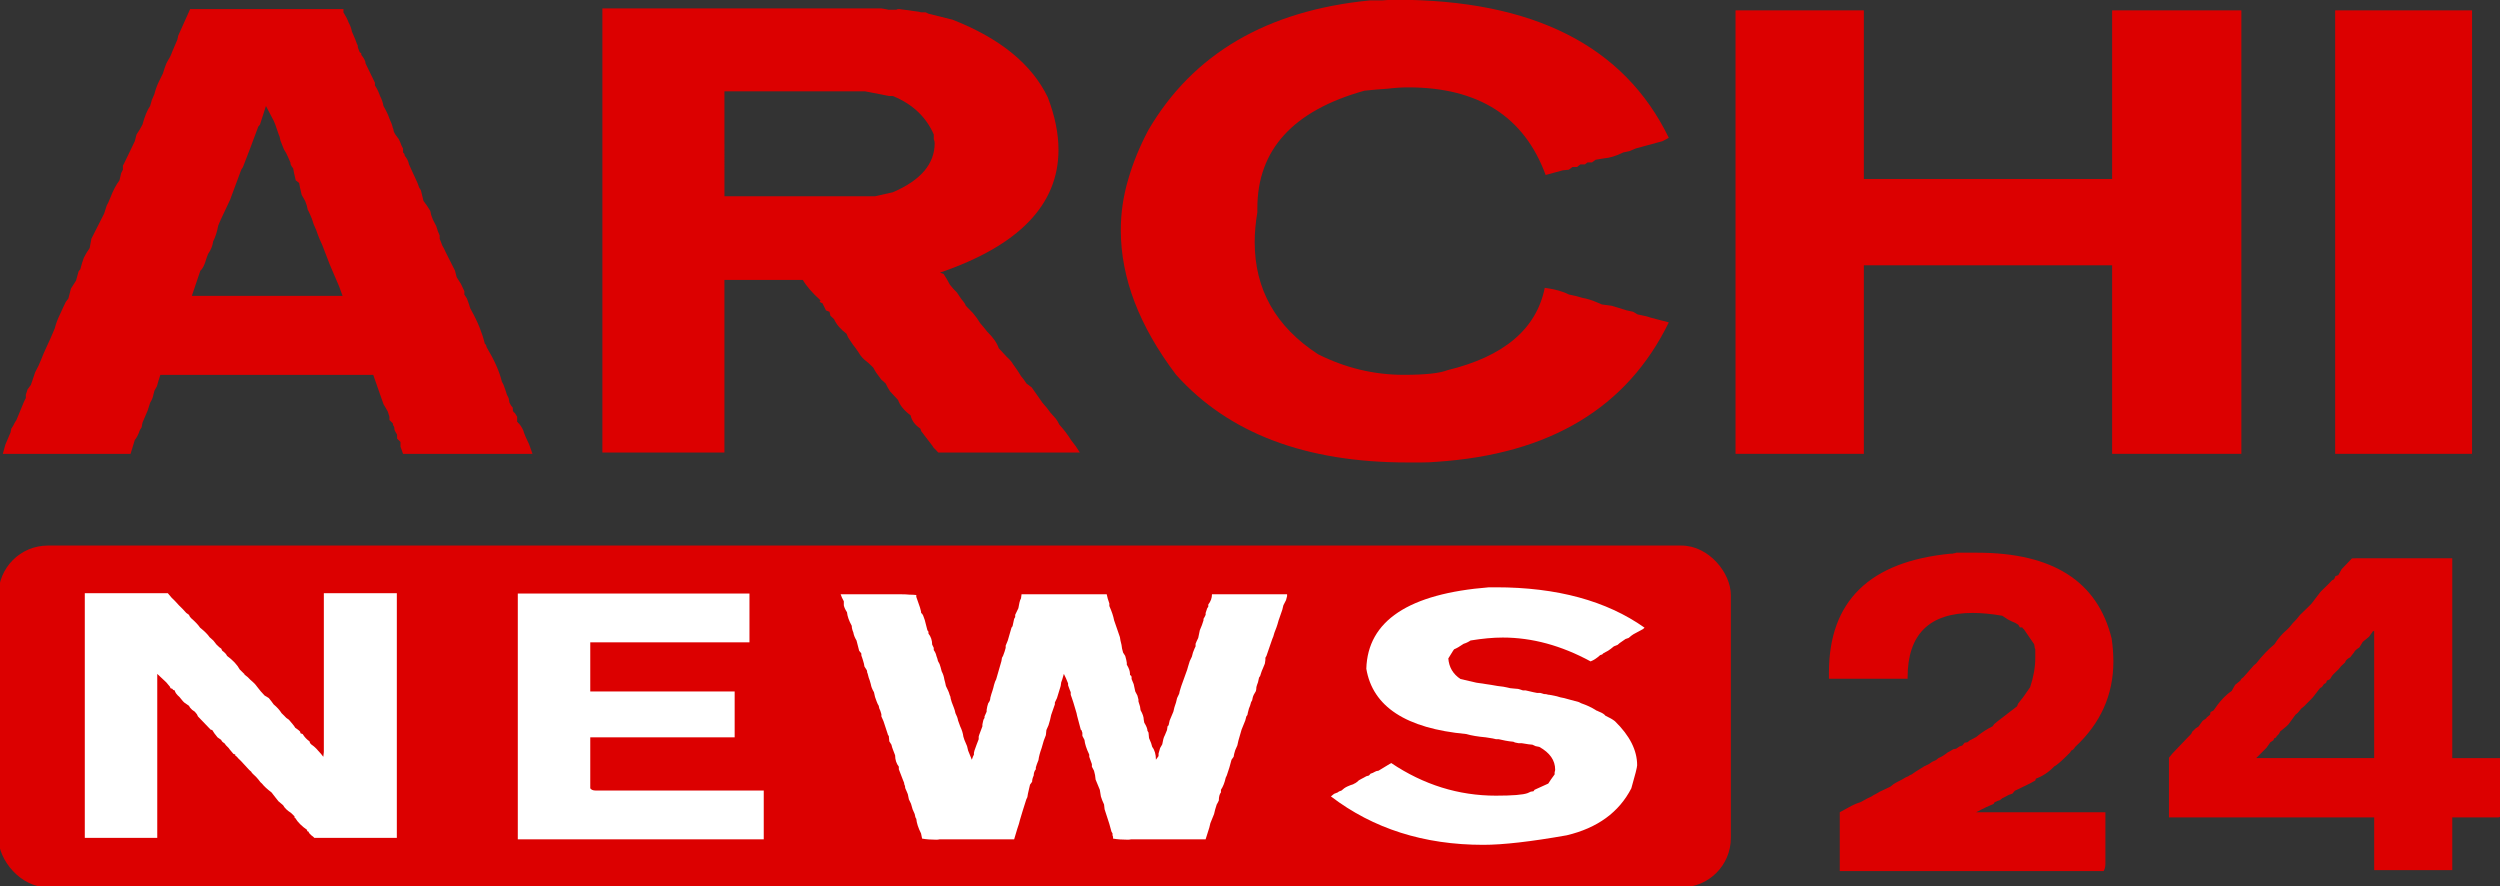 <svg width="211.67mm" height="75.036mm" version="1.1" viewBox="0 0 211.67 75.036" xmlns="http://www.w3.org/2000/svg">
 <rect x="0" y="0" width="211.67" height="75.036" fill="#333333" stroke="none"/>
 <g transform="matrix(.275 0 0 .275 112.17 -3.361)">
  <rect x="-408.38" y="180.19" width="533.39" height="105.24" rx="15.222" ry="15.222" fill="#dc0000"/>
  <g transform="matrix(1.097 0 0 .912 -123.41 572.6)" fill="#dc0000" aria-label="ARCHI">
   <path d="m-203.09-611.39h40.151v1.121q0.956 1.793 1.434 3.362 0.717 1.569 0.956 3.138l0.956 2.689 0.478 1.569q0.239 0.224 0.239 1.121 0.478 1.793 0.717 1.793 0.239-0.224 0.239 0.672 1.195 1.793 1.195 2.913l2.629 6.499v0.896q0.956 1.793 1.434 3.586 0.717 1.569 0.956 3.362 1.195 2.465 1.673 4.258 0.717 1.793 0.956 3.138 0.239 0.448 0.239 1.121 0.239 0.672 0.478 1.121l0.956 1.569q0.478 1.121 0.717 2.017 0.239 0.672 0.478 1.121v1.345q0.478 0.448 0.478 1.121 0.956 1.345 1.195 2.913l2.39 6.275 0.478 1.569 0.478 0.896 0.717 3.586 0.956 1.569 0.956 1.793 0.239 1.345 0.478 1.569 0.956 2.241q0.239 0.896 0.478 1.793 0.239 0.672 0.478 1.345v1.121q0.478 1.345 0.717 2.241 0.478 0.896 0.956 2.241l2.629 6.275 0.478 2.241 1.195 2.241 0.956 2.465v1.121l0.717 1.345 0.478 1.569 0.478 1.793q1.673 3.586 2.629 6.499 0.956 2.913 1.434 5.379 0.478 0.448 0.478 1.121 3.346 6.723 4.302 11.654l0.478 1.121 0.478 1.569 0.478 1.793 0.478 1.121 0.239 1.569q0.478 1.121 0.717 1.345 0.239 0.224 0.239 0.896 0 0.448 0 0.672 0.239 0 0.239 0.224 0 0.224 0.239 0.224l0.717 1.345v1.121q0 0.448 0 0.672 0.239 0 0.239 0.224 0 0.224 0.239 0.224 1.195 1.793 1.434 3.138 0.478 1.569 0.956 2.689 0.478 1.121 0.717 2.017l0.717 2.465h-36.327l-0.717-2.465v-1.569l-0.956-1.121v-1.345q-0.478-0.896-0.717-1.569 0-0.896-0.239-1.345-0.239-0.224-0.239-0.896l-0.956-1.121v-1.121l-0.478-1.793-1.195-2.465-2.868-9.861h-59.748l-0.478 1.793-0.478 2.017-0.717 1.569q-0.239 1.121-0.478 2.241-0.239 0.896-0.717 1.793l-0.717 2.689-1.434 4.034-0.239 1.569-0.478 0.896q-0.717 2.465-1.434 3.362l-1.195 4.706h-35.849l0.717-3.138 1.434-4.034 0.239-1.345 0.478-0.896 0.478-1.121 0.478-0.896 2.151-6.275 0.478-1.121v-1.121l0.478-1.793 0.956-1.569 1.195-4.258 0.956-2.241 0.717-2.017q0.717-2.241 1.434-4.034 0.717-1.793 1.195-3.138l1.195-3.362q0.478-2.241 1.195-4.034 0.717-1.793 1.195-3.138 0.478-1.121 0.717-1.793 0.478-0.672 0.717-1.121l0.717-3.362 1.434-2.689 0.717-3.138 0.478-0.672q0.478-2.241 0.956-3.81 0.717-1.793 1.673-3.362l0.478-3.138 3.585-8.516 0.717-2.689 0.478-1.121 0.478-1.345q1.195-3.81 2.629-6.051l0.478-2.465 0.478-1.121v-1.345l0.478-1.121 2.868-7.172 0.478-2.241 0.956-1.793 0.717-1.569q0.956-4.258 2.151-6.275l0.478-2.017 0.717-2.017q0.478-2.241 1.195-4.034 0.717-1.793 1.195-2.913l0.478-1.793 0.478-1.569q0.478-1.121 0.956-2.017 0.478-1.121 0.717-2.017l1.434-4.034 0.239-1.345 3.346-8.965zm17.925 34.514-1.195 4.482-0.478 0.672-2.151 6.948-2.151 6.723-0.478 0.896-2.629 8.516-0.478 1.569-2.629 6.723-0.717 2.017q-0.478 3.138-1.434 5.379-0.239 2.241-1.434 4.258l-0.478 1.569q-0.717 3.138-1.673 4.034l-2.39 8.516h42.302l-0.956-3.138-2.629-7.396-2.151-6.723q-0.717-1.793-1.195-3.362-0.478-1.793-0.956-2.913l-0.239-0.672q-0.478-2.017-0.956-3.138-0.478-1.345-0.717-1.793l-0.239-1.345-0.478-1.569-0.956-2.017-0.478-2.465-0.239-1.569-0.956-0.896-0.478-2.465-0.239-1.569q-0.478-0.672-0.717-1.345 0-0.672-0.239-1.121l-0.478-1.345q-0.478-1.345-1.195-2.689-0.478-1.345-0.956-2.913l-0.239-1.345-0.239-0.672-0.956-3.362-0.478-1.345-2.151-4.931z" stroke-width="5.786"/>
   <path d="m-86.758-611.62h74.754q1.25 0.224 2 0.448 1 0 1.75 0 0.5 0 0.5 0 0.25-0.224 0.75-0.224l5.5 0.896 0.75 0.224h1.25l0.75 0.448 6.75 2.017q20.001 9.413 26.751 26.222 3 9.413 3 17.705 0 27.79-33.252 41.462l1 0.448q1 1.793 1.75 3.586 1 1.569 2 2.689l1.25 2.241q1 1.345 1.25 2.241l2 2.465q1.25 1.793 2 3.362 1 1.345 2 2.913 2.5 2.913 3.25 5.603 1.25 1.569 2.25 2.913 1.25 1.345 1.75 2.465 1.5 2.465 2.25 4.034l0.75 1.121 0.75 1.345 1.5 1.345 3 5.155q1.5 2.017 2.25 3.362l1.5 2.017 0.5 0.896 0.5 1.121q2 2.689 3.25 5.155 1.5 2.241 2.5 4.258h-39.752l-0.5-0.672-0.75-0.896-0.5-0.896-3-4.706-0.25-0.896q-2.25-1.793-2.75-4.482-2.75-2.465-3.5-5.155-1.25-1.569-2.25-2.913-0.75-1.345-1.25-2.689l-1.25-1.345-1.5-2.465-0.75-1.569q-1.25-1.569-2.5-2.689-1-1.121-1.5-2.241-1-1.793-1.75-2.913-0.75-1.345-1.25-2.241l-0.5-1.345q-2.5-2.241-3.5-4.931l-1-1.121-0.25-1.345-1-0.448-1-2.465q-0.75-0.224-0.75-0.672l0.25-0.224q-3.5-3.81-5-6.948h-22.001v58.27h-34.252v-149.93zm30.752 63.425h42.252l5-1.345q11.751-6.051 11.751-16.585 0-0.672-0.25-1.345 0-0.672 0-1.569-3.25-8.965-11.501-12.999h-1l-1-0.224-5.75-1.345h-39.502z" stroke-width="5.918"/>
   <path d="m209.04-567.92-1.753 1.121-7.515 2.465-1.753 0.896-1.753 0.448q-3.006 1.793-5.511 2.017l-2.254 0.448-1.002 0.896h-1.252l-0.751 0.672h-1.252l-1.002 0.896h-1.252l-1.002 0.896-1.753 0.224-4.759 1.569q-9.018-29.583-38.576-29.583-2.755 0-5.761 0.448-3.006 0.224-6.513 0.672-30.059 10.085-30.059 39.669v1.345q-0.751 5.379-0.751 10.085 0 23.98 17.785 37.876 11.523 6.948 24.047 6.948 9.018 0 12.274-1.569 23.797-6.948 27.303-27.79 4.258 0.672 6.763 2.241 2.004 0.448 3.757 1.121 2.004 0.448 3.757 1.345l1.753 0.896 2.755 0.448 1.252 0.448 3.006 1.121 1.753 0.448 1.252 0.896q1.002 0.224 1.753 0.448 1.002 0.224 2.004 0.672l5.01 1.569q-17.534 43.255-65.128 47.065-2.004 0.224-4.258 0.224-2.004 0-4.008 0-42.834 0-64.877-29.583-15.53-24.653-15.53-48.857 0-8.516 2.004-16.809 2.004-8.516 5.761-17.033 18.787-38.548 62.122-43.703 2.004 0 3.507 0 1.753-0.224 3.757-0.224 57.863 0 76.65 46.616z" stroke-width="5.923"/>
   <path d="m233.77-610.95h30.012v56.926h69.679v-56.926h36.275v149.71h-36.275v-63.649h-69.679v63.649h-36.014v-149.71z" stroke-width="6.046"/>
   <path d="m402.51-610.95h31.966v149.71h-38.415v-149.71z" stroke-width="6.267"/>
  </g>
  <g transform="matrix(1.201 0 0 .833 -123.41 572.6)" fill="#fff" stroke-width="1.941" style="font-feature-settings:normal;font-variant-caps:normal;font-variant-ligatures:normal;font-variant-numeric:normal" aria-label="NEWS">
   <path d="m-213.92-453.48h20.067l0.949 1.627 0.949 1.356 0.949 1.492 0.949 1.356 0.949 1.492 0.678 0.678 0.271 0.814q0.271 0.271 0.271 0.407 1.627 2.034 2.305 3.525 1.763 2.034 2.441 3.525l0.949 1.22 0.814 1.492q0.407 0.542 0.678 0.949 0.271 0.271 0.542 0.542l0.271 0.814q0.949 0.949 1.22 1.898 2.305 2.441 3.254 5.017l0.949 1.356q0.271 0.271 0.271 0.407v0.136q0.949 0.949 1.492 1.898 0.678 0.814 1.22 1.627l0.814 1.492 0.678 1.22 0.949 1.492 1.085 0.949 0.678 1.22 0.542 1.085q1.356 1.627 2.034 3.254l0.678 0.949 0.542 0.814 0.678 0.678q0.542 0.949 0.949 1.627 0.407 0.678 0.678 1.356l0.678 0.678 0.542 0.678 0.136 0.678 0.542 0.271q0.678 1.627 1.763 2.712l0.136 0.678q0.271 0.271 0.271 0.407 1.085 1.085 1.763 2.305 0.814 1.22 1.356 2.305l0.136-1.763v-58.71h18.711v90.438h-15.593 0.407-5.966l-0.271-0.407q-1.085-1.085-1.22-1.898-0.407-0.136-0.407-0.407l0.136-0.136q-2.169-2.169-3.119-4.474-0.271-0.271-0.271-0.407l0.136-0.136-0.949-1.356q-1.492-1.356-2.034-2.847l-1.22-1.492-0.814-1.492-0.949-1.763q-1.627-1.763-2.441-3.254l-0.407-0.542q-0.542-1.085-1.085-1.898-0.542-0.814-1.085-1.492l-0.136-0.407-0.542-0.678-2.169-3.39q-0.407-0.542-0.678-0.949-0.271-0.542-0.542-0.814-0.271-0.271-0.271-0.407l0.136-0.136-0.542-0.271-0.949-1.627-0.271-0.542q-0.814-1.085-1.085-1.763-0.678-0.542-0.814-1.22l-0.949-0.949-0.814-1.492-0.542-1.22-0.407-0.136-3.254-4.881-0.271-0.814-0.542-0.949-0.678-0.678-0.542-0.814-0.271-0.678q-0.678-0.678-1.22-1.22-0.407-0.542-0.678-1.085l-0.542-0.949q-1.085-1.356-1.22-2.441-0.542-0.136-0.542-0.542l-0.542-0.271-0.136-0.542-0.949-1.627-2.305-3.119v60.608h-18.576v-90.438z"/>
   <path d="m-103.45-453.35h58.71v18.033h-40.812v18.169h37.016v16.949h-37.016v18.847q0.407 0.814 1.356 0.814h43.117v18.033h-63.049v-90.845z"/>
   <path d="m-20.281-453.07h14.508q1.085 0 2.034 0.136 0.949 0 1.763 0.136v0.678l0.949 3.932 0.271 1.492q0 0.271 0 0.407 0.136 0.136 0.136 0.271 0 0.136 0.136 0.136l0.271 0.678 0.407 1.627 0.678 3.796 0.271 0.542v0.678q0.949 1.763 0.949 4.068l0.407 1.22v0.814q0.542 1.085 0.678 2.169 0.271 0.949 0.407 1.898l0.407 1.085 0.271 1.22 0.271 1.492q0.542 1.492 0.678 2.983 0.271 1.356 0.407 2.441 0.271 0.814 0.542 1.627 0.271 0.814 0.407 1.627 0.271 0.678 0.271 1.356 0.136 0.678 0.271 1.356 0.271 1.085 0.542 2.034 0.271 0.949 0.407 2.034 0.542 1.492 0.678 2.712 0.271 1.085 0.542 2.169 0.678 2.034 0.814 3.796l0.271 1.22 0.678 2.305 0.271 1.627 0.949 3.39 0.271-1.085 0.271-0.814v-0.678l0.136-0.814q0.271-1.22 0.542-2.169 0.271-1.085 0.542-2.034v-0.949l0.136-0.678 0.814-3.119v-0.678l0.136-0.949 0.136-0.814 0.271-0.678v-0.542l0.542-1.763v-0.678q0.136-1.356 0.407-2.441 0.542-0.949 0.542-2.034 0.271-1.492 0.542-2.576 0.271-1.22 0.407-2.169l0.271-1.22 0.271-0.814 1.356-6.779 0.136-1.22 0.271-0.678q0.271-0.949 0.407-1.627 0.136-0.678 0.271-1.356v-0.814l0.542-1.898 0.949-4.746 0.271-0.542 0.407-2.712 0.271-0.678v-0.814l0.814-2.441q0.136-1.085 0.271-2.034 0.136-0.949 0.407-1.627l0.136-1.492h21.83l0.271 1.627 0.407 1.763v0.949q0.949 3.119 1.22 5.288l0.814 3.39 0.678 2.847 0.136 1.22 0.271 1.627 0.136 1.356 0.271 1.492 0.542 1.22 0.271 1.492 0.136 1.085v0.678q0.814 1.898 0.814 3.39 0 0.271 0 0.407 0.136 0 0.136 0.136t0.136 0.136l0.136 0.407v0.814l0.542 1.898 0.407 2.712 0.542 1.492 0.271 1.492v0.678l0.407 1.898 0.136 1.356q0.814 2.034 0.814 3.525l0.136 1.085q0.814 1.898 0.814 2.983l0.271 0.678 0.136 2.034 0.542 1.898 0.271 1.356q0.949 1.763 0.949 4.746l0.678-1.356v-0.949l0.407-2.034 0.542-1.356q0.136-1.085 0.271-1.898 0.136-0.814 0.407-1.492l0.542-1.898 0.136-1.356 0.271-0.407 0.271-1.763 0.949-3.254 0.271-1.627 0.407-1.763 0.271-1.627 0.542-1.627 0.136-0.949 0.407-1.898 1.492-5.966 0.271-1.356 0.407-1.898 0.542-1.627 0.271-1.492 0.407-1.492 0.271-0.814v-0.949l0.271-0.949 0.407-1.22 0.407-2.847 0.542-1.898 0.407-1.763v-0.542l0.271-0.678 0.271-0.814v-0.678l0.407-1.763 0.271-0.542v-0.814q0.949-1.763 0.949-3.796h19.254v0.678l-0.271 1.492-0.678 1.898-0.271 1.627-0.814 3.39-0.136 0.542q-0.271 1.492-0.542 2.576t-0.542 2.034q-0.136 0.678-0.271 1.356-0.136 0.542-0.271 0.949l-1.492 6.237-0.271 0.678v0.814l-0.136 1.356-0.542 1.898q-0.271 0.814-0.407 1.492-0.136 0.678-0.271 1.22l-0.271 0.542-0.271 1.763q-0.271 0.949-0.407 1.763 0 0.814-0.136 1.492-0.678 1.492-0.814 2.441l-0.136 0.949-0.271 0.678q-0.136 0.678-0.271 1.356-0.136 0.542-0.271 0.949l-0.271 1.492-0.136 0.949-0.271 0.542-0.271 1.492-0.949 3.39-0.814 4.068-0.271 1.763-0.542 1.763-0.271 1.356-0.136 1.085-0.542 1.085-0.542 2.847-0.678 2.983-0.271 0.814q-0.407 2.712-1.22 4.474v0.949q-0.542 0.949-0.542 2.983l-0.271 0.814-0.271 0.678-0.407 1.898-0.271 1.627-0.949 3.39-0.271 1.627-0.949 4.339h-18.169q-0.407 0-0.949 0-0.407 0.136-0.814 0.136-2.169 0-3.796-0.407v-0.678l-0.136-0.542v-0.678l-0.271-0.678-0.542-2.847-1.22-5.424-0.136-1.763q-0.542-1.627-0.814-2.983-0.136-1.356-0.271-2.441l-1.085-3.796-0.136-1.627-0.271-1.627-0.542-1.492v-0.949l-0.678-2.712v-0.814q-1.085-3.254-1.22-5.424l-0.542-1.492v-1.22q-0.136-0.136-0.136-0.678l-0.271-0.407-0.949-5.152-0.136-0.949-0.814-3.932-0.407-1.763-0.271-1.085v-0.949l-0.271-0.949-0.407-1.627v-0.678l-0.542-1.898-0.542-1.627-0.407 2.034-0.271 1.085-0.136 1.356-0.949 4.474-0.542 1.627v0.678l-0.949 3.932-0.271 1.763-0.407 2.034-0.542 1.763-0.136 1.898-0.542 2.034-0.542 2.712q-0.678 2.712-0.814 4.474l-0.407 1.492-0.271 1.22v0.678q-0.542 0.949-0.542 2.305-0.407 1.22-0.407 2.305l-0.542 1.085-0.542 3.39-0.136 1.22-0.271 0.814-0.949 4.339-0.678 3.254-0.271 1.492-0.407 1.763-0.814 3.932h-18.305q-0.407 0-0.814 0-0.407 0.136-0.814 0.136-2.034 0-3.661-0.407l-0.271-1.898q-1.085-3.119-1.22-5.424-0.271-0.407-0.407-1.763l-0.542-1.763-0.407-2.034-0.542-1.627-0.271-1.898-0.271-0.949q-0.271-0.814-0.407-1.356 0-0.678-0.136-1.085-0.136-0.136-0.136-0.814l-0.271-0.949-1.085-4.068v-0.949q-0.949-1.763-0.949-4.203-0.271-1.085-0.542-2.034-0.271-0.949-0.407-1.898l-0.542-1.22-0.136-2.034q-0.271-0.271-0.271-0.678l-1.085-4.746-0.542-1.763v-0.814q-0.271-1.492-0.542-2.169-0.136-0.814-0.136-0.949-0.136-0.271-0.271-0.678-0.136-0.407-0.271-0.949l-0.407-1.627-0.271-1.763q-0.678-1.627-0.814-2.983-0.271-1.492-0.542-2.441-0.136-0.949-0.271-1.492-0.136-0.271-0.136-0.678 0-0.407-0.136-0.678l-0.542-1.22-0.136-1.085-0.271-1.356-0.271-1.22q-0.136-0.136-0.136-1.22l-0.542-0.949-0.678-3.796q-0.678-1.627-0.814-2.983-0.407-1.356-0.407-2.441-1.085-2.847-1.22-5.017-0.678-1.492-0.814-2.576v-1.492q-0.542-1.356-0.814-2.576z"/>
   <path d="m184.72-440.74-0.407 0.542-2.441 1.898-0.542 0.542-0.678 0.814-0.814 0.407-1.492 1.492-0.542 0.678-0.949 0.542q-0.407 0.542-0.814 0.949-0.407 0.407-0.678 0.678l-1.22 0.949-0.271 0.407-0.542 0.271q-1.22 1.627-2.441 2.305-11.254-8.813-22.508-8.813-1.898 0-3.932 0.271t-4.339 0.814q-0.814 0.814-1.763 1.22-1.492 1.492-2.441 2.034l-0.271 0.542-1.22 2.847q0.271 4.881 3.119 7.593l4.068 1.356 3.796 0.814q0.949 0.271 1.627 0.407 0.814 0.136 1.492 0.271l0.949 0.271 0.814 0.271 0.949 0.136 1.085 0.136 1.22 0.542h0.678l2.034 0.678 0.949 0.271h0.814q0.542 0.271 0.949 0.407 0.542 0 0.814 0.136 0.136 0.136 0.542 0.136l1.898 0.542q0.542 0.271 0.949 0.407 0.542 0.136 0.949 0.271l0.678 0.271 3.119 1.22 0.542 0.407q2.169 1.085 3.661 2.441 0.136 0.136 0.271 0.271 0.136 0 0.271 0.136l0.407 0.271q1.22 0.678 1.627 1.492 1.627 1.085 2.441 2.034 5.695 8 5.695 16.271 0 1.085-1.492 8.542-4.746 13.288-16.542 17.355-13.83 3.525-21.423 3.525-22.779 0-39.05-17.898l0.814-0.949 0.949-0.542q0.271-0.407 0.949-0.678 0.678-0.949 1.492-1.492 0.814-0.542 1.492-0.814 0.271-0.271 0.542-0.407 0.271-0.271 0.407-0.407l0.542-0.678 0.678-0.542 0.542-0.407 0.678-0.542 0.678-0.271 0.407-0.678 0.542-0.271 0.542-0.407 0.407-0.271 0.542-0.136 3.254-2.847q12.474 12.067 26.847 12.067 6.373 0 8.135-0.949l0.814-0.542 0.678-0.136 0.271-0.542 3.525-2.305q0.271-0.678 0.678-1.492 0.407-0.814 0.949-1.898 0-0.407 0-0.814 0.136-0.542 0.136-0.949 0-5.152-4.068-8.406l-0.949-0.271-0.814-0.542-0.949-0.136-1.763-0.407h-0.814l-0.949-0.271-0.407-0.271q-1.085-0.136-2.034-0.407-0.949-0.271-1.763-0.542h-0.678l-0.814-0.271-1.763-0.407q-3.119-0.407-5.017-1.22-23.186-3.119-25.626-24.135 0.542-26.576 31.457-30.101h1.763q23.457 0 38.101 14.915z"/>
  </g>
  <g transform="matrix(1.105 0 0 .905 -123.41 572.6)" fill="#dc0000" stroke-width="2.273" style="font-feature-settings:normal;font-variant-caps:normal;font-variant-ligatures:normal;font-variant-numeric:normal" aria-label="24">
   <path d="m330.92-401.95q0.476 4.13 0.476 7.783 0 16.995-10.642 29.066-0.318 0.635-0.635 0.953-0.318 0.159-0.476 0.318l-0.318 0.635q-3.336 4.13-4.447 4.765-2.224 2.859-5.083 4.13l-0.159 0.635q-1.588 1.112-3.018 1.906-1.429 0.794-2.7 1.588l-0.635 0.953-1.112 0.476-0.953 0.635-0.794 0.476-0.635 0.635-0.794 0.318q-0.318 0.318-0.635 0.318l-0.318 0.635-2.065 1.112q-0.794 0.476-1.588 0.953-0.635 0.476-1.271 0.794h36.055v17.63q0 1.271-0.476 2.382h-73.539v-20.013l3.336-2.224 1.112-0.635 1.429-0.635 1.906-1.271q0.635-0.318 1.112-0.635 0.476-0.476 1.112-0.794l1.112-0.794 3.018-1.747 0.794-0.794 0.635-0.476 0.476-0.318q0.794-0.476 1.271-0.794 0.635-0.476 1.112-0.794l0.635-0.318q0.476-0.476 0.953-0.635 1.271-1.112 2.382-1.906 1.112-0.953 2.382-1.588l0.953-0.794 1.112-0.635 0.635-0.635q0.635-0.318 1.271-0.794 0.635-0.476 1.271-1.112l0.953-0.635 0.635-0.476 0.794-0.159 0.953-0.794 0.794-0.318 0.635-0.953 0.794-0.159 0.635-0.635 1.747-1.112q2.382-2.382 4.606-3.653l0.476-0.794 1.112-1.112 5.241-4.924 0.318-0.953 1.429-2.224 1.906-3.336q1.429-5.241 1.429-10.006v-2.859q0-0.159-0.159-0.476 0-0.476-0.159-1.271l-2.859-5.083q-0.159-0.159-0.318-0.318 0-0.159-0.159-0.318h-0.635l-0.476-0.953q-0.159-0.159-0.318-0.159-0.159-0.159-0.318-0.318-1.271-0.635-2.224-1.271-0.794-0.635-1.588-1.271-4.606-0.953-8.259-0.953-18.107 0-18.107 21.919v0.476h-21.919v-2.065q0-36.531 33.99-40.502 0.318 0 0.476 0 0.318-0.159 0.635-0.159 0.159 0 0.318-0.159h5.877q31.607 0 37.484 29.225z"/>
   <path d="m398.98-429.27h26.842v67.98h13.66v19.536q-0.159 0.476-0.794 0.635h-12.865v17.948h-21.76v-17.948h-57.179v-8.1 0.159-0.476 0.318-0.635 0.318-0.635 0.318-0.635 0.318-0.476 0.159-0.476 0.318-0.635 0.318-0.635 0.318-0.476 0.159-0.476 0.318-0.635 0.318-0.476 0.159-0.476 0.318-0.635 0.318-0.476 0.159-0.476 0.318-0.635 0.318-0.635 0.318-0.476 0.159-0.476 0.318-0.635 0.318-0.635 0.318-0.635 0.318-0.476 0.159-0.476 0.318-0.635 0.318-0.635 0.318-0.635 0.318-0.476 0.159-0.476 0.318-0.635 0.318-0.635 0.318-0.476 0.159-0.318 0.159-0.476 0.318-0.635 0.318-0.635 0.318-0.635 0.318-0.476 0.159-0.476 0.318-0.635 0.318-0.635 0.318-0.635 0.318-0.476 0.159-0.159l0.953-1.429 3.971-5.083 1.271-1.588 0.318-0.794 0.953-1.112 0.794-0.635 0.635-1.112 0.476-0.794 0.953-0.794q0.159-0.159 0.159-0.318 0.159-0.159 0.318-0.318l0.635-0.635 0.159-0.953 0.794-0.476q2.541-4.606 5.083-6.671l0.953-2.065 1.429-1.429 0.318-0.635 0.635-0.635 2.859-3.971 0.635-0.635q2.541-3.971 5.083-6.512 1.588-3.018 3.335-4.765l0.794-0.953 0.953-1.429q0.635-0.794 1.112-1.429 0.476-0.635 0.953-1.429l2.541-3.018 0.635-0.794 2.382-3.812 0.476-0.635q1.112-1.271 1.747-2.065 0.794-0.953 1.112-1.429 0.159-0.159 0.318-0.159 0.159-0.159 0.318-0.318l0.318-0.953 0.794-0.318 0.953-2.065 2.859-3.653zm4.765 24.778-1.112 1.906-1.747 1.747-0.953 1.906q-1.271 0.953-1.429 1.588l-1.112 1.747q-1.271 0.794-1.429 1.747l-1.112 1.271q-0.794 1.271-1.429 1.906-0.476 0.635-0.794 0.953l-0.318 0.476-0.476 0.953-0.318 0.318-0.635 0.318-0.159 0.635q-0.318 0.476-0.635 0.476l-0.318 0.635-0.318 0.476-0.476 0.318-1.906 3.018-0.476 0.635-2.065 2.541-0.794 0.794-0.953 1.429-0.635 0.635q-0.794 1.271-1.429 2.382-0.476 0.953-1.112 1.588l-1.747 1.747-0.318 0.794-0.635 0.794q-0.159 0.635-0.635 0.635l-0.318 0.794-0.794 0.635-1.112 1.906-2.859 3.494h32.878v-43.202h-0.318 0.318z"/>
  </g>
 </g>
</svg>
